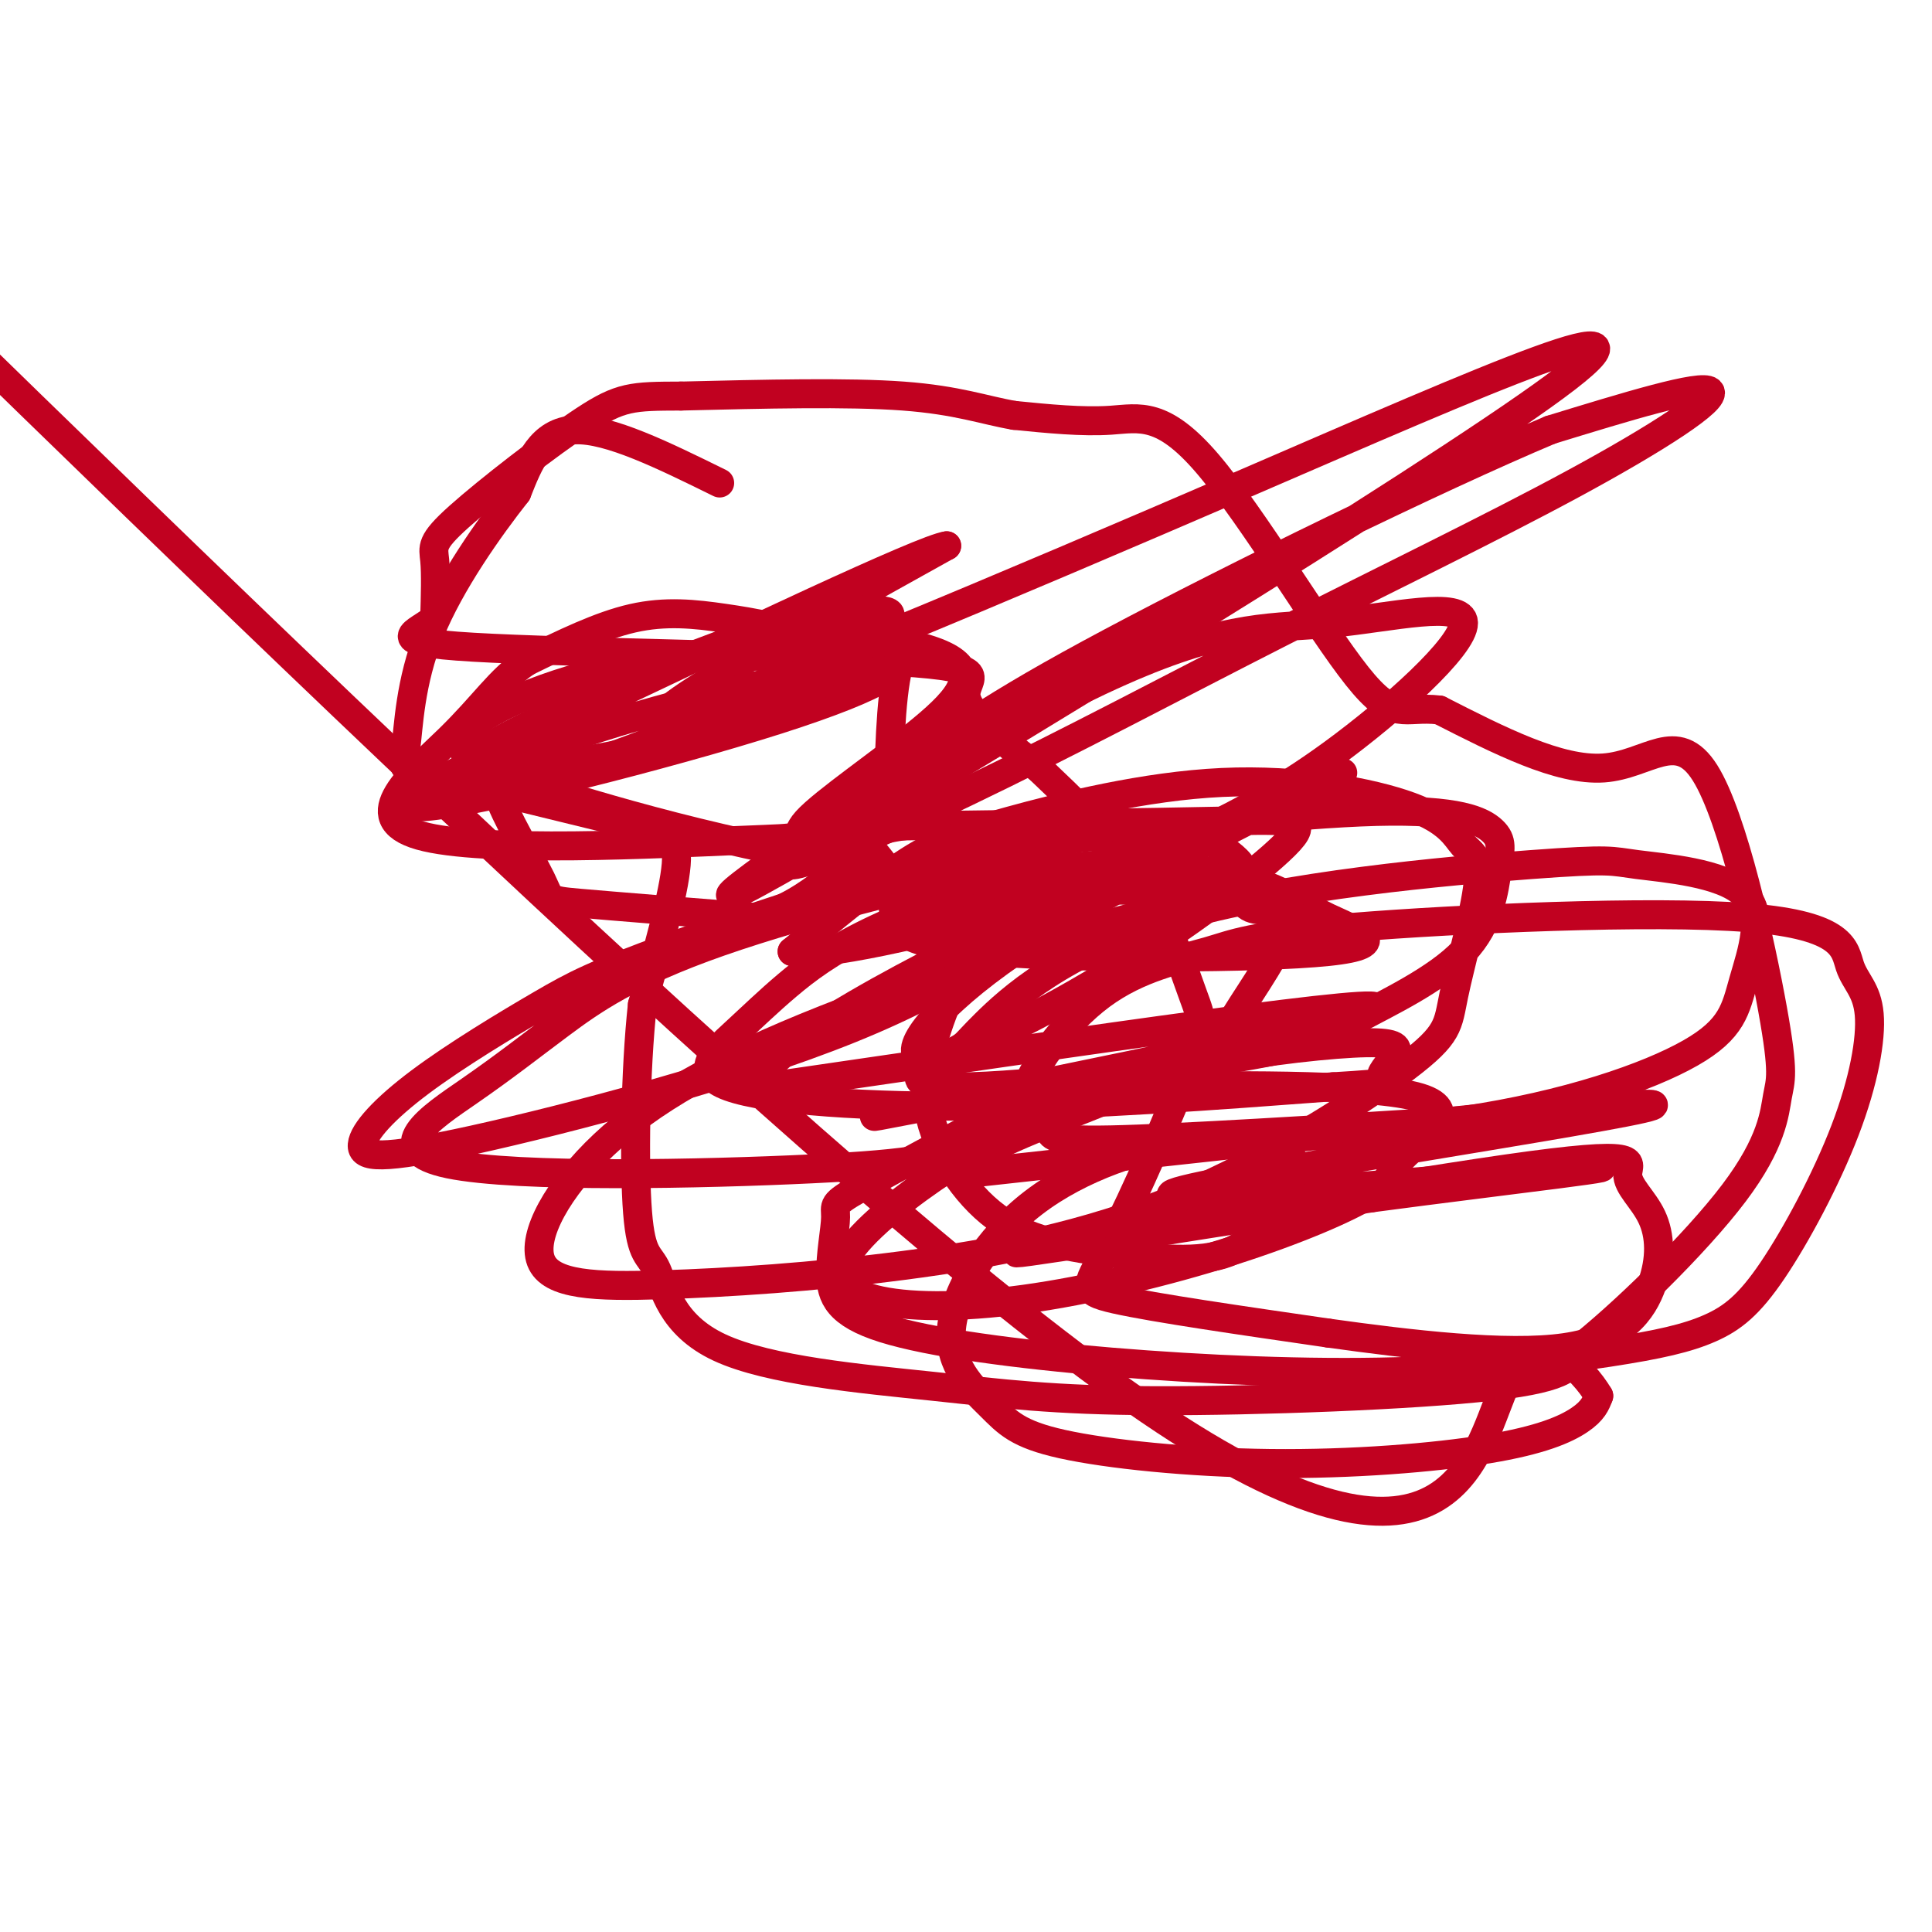 <svg viewBox='0 0 400 400' version='1.1' xmlns='http://www.w3.org/2000/svg' xmlns:xlink='http://www.w3.org/1999/xlink'><g fill='none' stroke='#C10120' stroke-width='6' stroke-linecap='round' stroke-linejoin='round'><path d='M149,100c-11.500,-5.667 -23.000,-11.333 -30,-11c-7.000,0.333 -9.500,6.667 -12,13'/><path d='M107,102c-5.662,7.185 -13.816,18.648 -18,29c-4.184,10.352 -4.397,19.594 -5,24c-0.603,4.406 -1.595,3.975 7,6c8.595,2.025 26.775,6.507 37,9c10.225,2.493 12.493,2.998 12,9c-0.493,6.002 -3.746,17.501 -7,29'/><path d='M133,208c-1.499,13.727 -1.747,33.544 -1,43c0.747,9.456 2.490,8.552 4,12c1.510,3.448 2.786,11.247 13,16c10.214,4.753 29.367,6.460 44,8c14.633,1.540 24.747,2.915 46,3c21.253,0.085 53.644,-1.118 70,-3c16.356,-1.882 16.678,-4.441 17,-7'/><path d='M326,280c9.587,-7.421 25.053,-22.475 33,-33c7.947,-10.525 8.375,-16.522 9,-20c0.625,-3.478 1.446,-4.437 -1,-18c-2.446,-13.563 -8.158,-39.728 -14,-49c-5.842,-9.272 -11.812,-1.649 -21,-1c-9.188,0.649 -21.594,-5.675 -34,-12'/><path d='M298,147c-7.486,-0.915 -9.203,2.796 -17,-7c-7.797,-9.796 -21.676,-33.099 -31,-44c-9.324,-10.901 -14.093,-9.400 -20,-9c-5.907,0.400 -12.954,-0.300 -20,-1'/><path d='M210,86c-6.178,-1.044 -11.622,-3.156 -23,-4c-11.378,-0.844 -28.689,-0.422 -46,0'/><path d='M141,82c-10.150,0.026 -12.525,0.089 -20,5c-7.475,4.911 -20.051,14.668 -26,20c-5.949,5.332 -5.271,6.238 -5,9c0.271,2.762 0.136,7.381 0,12'/><path d='M90,128c-3.346,3.097 -11.711,4.841 8,6c19.711,1.159 67.499,1.735 88,3c20.501,1.265 13.715,3.219 14,7c0.285,3.781 7.643,9.391 15,15'/><path d='M215,159c6.454,6.173 15.088,14.105 21,23c5.912,8.895 9.101,18.754 11,24c1.899,5.246 2.509,5.880 -1,15c-3.509,9.120 -11.137,26.724 -16,36c-4.863,9.276 -6.961,10.222 1,12c7.961,1.778 25.980,4.389 44,7'/><path d='M275,276c16.841,2.356 36.942,4.745 49,3c12.058,-1.745 16.073,-7.626 18,-13c1.927,-5.374 1.765,-10.241 0,-14c-1.765,-3.759 -5.133,-6.410 -5,-9c0.133,-2.590 3.767,-5.120 -25,-1c-28.767,4.120 -89.933,14.892 -100,17c-10.067,2.108 30.967,-4.446 72,-11'/><path d='M284,248c27.713,-3.695 60.995,-7.434 42,-6c-18.995,1.434 -90.268,8.040 -83,5c7.268,-3.040 93.077,-15.726 99,-18c5.923,-2.274 -68.038,5.863 -142,14'/><path d='M200,243c-6.794,-3.825 47.220,-20.386 42,-22c-5.220,-1.614 -69.675,11.719 -60,10c9.675,-1.719 93.478,-18.491 102,-22c8.522,-3.509 -58.239,6.246 -125,16'/><path d='M159,225c-7.222,-5.644 37.222,-27.756 55,-36c17.778,-8.244 8.889,-2.622 0,3'/><path d='M278,160c-25.735,12.839 -51.471,25.678 -68,37c-16.529,11.322 -23.852,21.128 -19,22c4.852,0.872 21.878,-7.189 38,-17c16.122,-9.811 31.341,-21.372 37,-27c5.659,-5.628 1.760,-5.322 -13,-5c-14.760,0.322 -40.380,0.661 -66,1'/><path d='M187,171c-11.215,1.484 -6.251,4.692 -4,8c2.251,3.308 1.789,6.714 2,10c0.211,3.286 1.094,6.452 20,8c18.906,1.548 55.836,1.479 70,0c14.164,-1.479 5.562,-4.368 0,-7c-5.562,-2.632 -8.084,-5.008 -14,-7c-5.916,-1.992 -15.226,-3.599 -24,-4c-8.774,-0.401 -17.011,0.405 -27,3c-9.989,2.595 -21.729,6.979 -30,11c-8.271,4.021 -13.073,7.680 -17,11c-3.927,3.320 -6.981,6.302 -11,10c-4.019,3.698 -9.005,8.111 -1,11c8.005,2.889 29.001,4.254 52,4c22.999,-0.254 47.999,-2.127 73,-4'/><path d='M276,225c13.354,-0.813 10.240,-0.846 10,-2c-0.240,-1.154 2.393,-3.428 3,-5c0.607,-1.572 -0.811,-2.441 -9,-2c-8.189,0.441 -23.149,2.191 -35,5c-11.851,2.809 -20.594,6.675 -28,10c-7.406,3.325 -13.474,6.107 -21,11c-7.526,4.893 -16.508,11.895 -20,17c-3.492,5.105 -1.494,8.313 5,10c6.494,1.687 17.485,1.852 31,0c13.515,-1.852 29.556,-5.723 43,-10c13.444,-4.277 24.293,-8.962 29,-12c4.707,-3.038 3.272,-4.430 7,-8c3.728,-3.570 12.618,-9.318 2,-12c-10.618,-2.682 -40.743,-2.299 -57,-2c-16.257,0.299 -18.645,0.514 -26,4c-7.355,3.486 -19.678,10.243 -32,17'/><path d='M178,246c-5.991,3.412 -4.970,3.443 -5,6c-0.030,2.557 -1.111,7.640 -1,12c0.111,4.360 1.414,7.996 11,11c9.586,3.004 27.454,5.375 47,7c19.546,1.625 40.769,2.503 59,2c18.231,-0.503 33.471,-2.388 44,-4c10.529,-1.612 16.348,-2.952 21,-5c4.652,-2.048 8.137,-4.804 13,-12c4.863,-7.196 11.105,-18.831 15,-29c3.895,-10.169 5.444,-18.871 5,-24c-0.444,-5.129 -2.881,-6.684 -4,-10c-1.119,-3.316 -0.921,-8.392 -21,-10c-20.079,-1.608 -60.434,0.253 -82,2c-21.566,1.747 -24.342,3.378 -30,5c-5.658,1.622 -14.198,3.233 -22,9c-7.802,5.767 -14.864,15.690 -16,21c-1.136,5.310 3.656,6.006 5,7c1.344,0.994 -0.759,2.284 13,2c13.759,-0.284 43.379,-2.142 73,-4'/><path d='M303,232c21.361,-3.148 38.264,-9.017 47,-14c8.736,-4.983 9.306,-9.080 11,-15c1.694,-5.920 4.511,-13.662 0,-18c-4.511,-4.338 -16.349,-5.272 -22,-6c-5.651,-0.728 -5.114,-1.250 -22,0c-16.886,1.250 -51.194,4.272 -74,11c-22.806,6.728 -34.112,17.163 -39,22c-4.888,4.837 -3.360,4.075 -7,6c-3.640,1.925 -12.447,6.536 -1,7c11.447,0.464 43.149,-3.220 60,-6c16.851,-2.780 18.850,-4.656 25,-8c6.150,-3.344 16.452,-8.156 22,-14c5.548,-5.844 6.343,-12.721 7,-17c0.657,-4.279 1.177,-5.960 -1,-8c-2.177,-2.040 -7.051,-4.440 -24,-4c-16.949,0.440 -45.975,3.720 -75,7'/><path d='M210,175c-26.394,5.319 -54.877,15.115 -71,21c-16.123,5.885 -19.884,7.857 -27,12c-7.116,4.143 -17.588,10.456 -25,16c-7.412,5.544 -11.766,10.321 -12,13c-0.234,2.679 3.652,3.262 23,-1c19.348,-4.262 54.158,-13.369 78,-23c23.842,-9.631 36.716,-19.785 42,-25c5.284,-5.215 2.979,-5.490 3,-7c0.021,-1.510 2.368,-4.256 -11,-2c-13.368,2.256 -42.453,9.514 -61,16c-18.547,6.486 -26.558,12.201 -33,17c-6.442,4.799 -11.315,8.684 -19,14c-7.685,5.316 -18.184,12.064 -4,15c14.184,2.936 53.049,2.060 75,1c21.951,-1.060 26.986,-2.303 37,-6c10.014,-3.697 25.007,-9.849 40,-16'/><path d='M245,220c7.963,-3.692 7.870,-4.923 11,-10c3.130,-5.077 9.482,-14.001 10,-18c0.518,-3.999 -4.799,-3.072 -7,-4c-2.201,-0.928 -1.286,-3.711 -17,0c-15.714,3.711 -48.055,13.915 -71,23c-22.945,9.085 -36.493,17.051 -46,26c-9.507,8.949 -14.974,18.881 -13,24c1.974,5.119 11.389,5.426 25,5c13.611,-0.426 31.419,-1.584 50,-4c18.581,-2.416 37.934,-6.088 57,-14c19.066,-7.912 37.846,-20.063 47,-27c9.154,-6.937 8.682,-8.661 10,-15c1.318,-6.339 4.424,-17.292 5,-23c0.576,-5.708 -1.379,-6.172 -3,-8c-1.621,-1.828 -2.907,-5.020 -11,-8c-8.093,-2.980 -22.994,-5.747 -39,-5c-16.006,0.747 -33.117,5.009 -44,8c-10.883,2.991 -15.538,4.712 -22,9c-6.462,4.288 -14.731,11.144 -23,18'/><path d='M164,197c5.099,1.421 29.347,-4.027 46,-9c16.653,-4.973 25.710,-9.472 35,-14c9.290,-4.528 18.813,-9.085 31,-18c12.187,-8.915 27.038,-22.186 27,-27c-0.038,-4.814 -14.966,-1.170 -27,0c-12.034,1.170 -21.173,-0.135 -44,10c-22.827,10.135 -59.343,31.709 -67,38c-7.657,6.291 13.545,-2.701 35,-13c21.455,-10.299 43.163,-21.905 65,-33c21.837,-11.095 43.802,-21.679 61,-31c17.198,-9.321 29.628,-17.377 28,-19c-1.628,-1.623 -17.314,3.189 -33,8'/><path d='M321,89c-23.527,9.886 -65.843,30.600 -91,44c-25.157,13.400 -33.154,19.487 -51,32c-17.846,12.513 -45.542,31.452 -12,12c33.542,-19.452 128.320,-77.297 155,-97c26.680,-19.703 -14.740,-1.266 -64,20c-49.260,21.266 -106.360,45.362 -118,48c-11.640,2.638 22.180,-16.181 56,-35'/><path d='M196,113c-4.696,0.552 -44.436,19.432 -73,33c-28.564,13.568 -45.951,21.825 -35,21c10.951,-0.825 50.240,-10.732 73,-18c22.760,-7.268 28.991,-11.898 18,-11c-10.991,0.898 -39.204,7.323 -59,14c-19.796,6.677 -31.176,13.605 -27,14c4.176,0.395 23.907,-5.744 38,-11c14.093,-5.256 22.546,-9.628 31,-14'/><path d='M162,141c10.207,-5.034 20.224,-10.621 22,-13c1.776,-2.379 -4.688,-1.552 -10,-1c-5.312,0.552 -9.471,0.829 -26,7c-16.529,6.171 -45.426,18.237 -50,23c-4.574,4.763 15.177,2.223 31,-1c15.823,-3.223 27.717,-7.129 34,-10c6.283,-2.871 6.954,-4.706 7,-7c0.046,-2.294 -0.534,-5.048 -4,-7c-3.466,-1.952 -9.818,-3.102 -16,-4c-6.182,-0.898 -12.195,-1.542 -19,0c-6.805,1.542 -14.403,5.271 -22,9'/><path d='M109,137c-5.627,3.818 -8.694,8.863 -16,16c-7.306,7.137 -18.849,16.364 -6,20c12.849,3.636 50.091,1.679 66,1c15.909,-0.679 10.484,-0.080 14,-4c3.516,-3.920 15.972,-12.359 24,-19c8.028,-6.641 11.627,-11.483 5,-15c-6.627,-3.517 -23.480,-5.710 -40,-3c-16.520,2.710 -32.709,10.321 -41,15c-8.291,4.679 -8.686,6.425 -10,8c-1.314,1.575 -3.548,2.979 -2,8c1.548,5.021 6.878,13.660 9,18c2.122,4.340 1.035,4.383 8,5c6.965,0.617 21.983,1.809 37,3'/><path d='M157,190c10.696,-3.030 18.938,-12.105 23,-16c4.062,-3.895 3.946,-2.611 4,-9c0.054,-6.389 0.280,-20.451 2,-27c1.720,-6.549 4.934,-5.584 -4,-5c-8.934,0.584 -30.016,0.787 -48,4c-17.984,3.213 -32.871,9.437 -37,14c-4.129,4.563 2.498,7.466 3,8c0.502,0.534 -5.123,-1.301 5,2c10.123,3.301 35.994,11.738 66,17c30.006,5.262 64.146,7.349 78,6c13.854,-1.349 7.422,-6.132 3,-9c-4.422,-2.868 -6.835,-3.819 -14,-1c-7.165,2.819 -19.083,9.410 -31,16'/><path d='M207,190c-6.616,4.819 -7.655,8.868 -10,15c-2.345,6.132 -5.995,14.347 -5,23c0.995,8.653 6.637,17.743 13,23c6.363,5.257 13.448,6.680 22,8c8.552,1.320 18.573,2.538 25,1c6.427,-1.538 9.261,-5.832 12,-10c2.739,-4.168 5.382,-8.210 3,-11c-2.382,-2.790 -9.788,-4.327 -20,-3c-10.212,1.327 -23.228,5.517 -33,13c-9.772,7.483 -16.298,18.258 -17,26c-0.702,7.742 4.420,12.452 8,16c3.580,3.548 5.617,5.934 15,8c9.383,2.066 26.113,3.811 43,4c16.887,0.189 33.931,-1.180 45,-3c11.069,-1.820 16.163,-4.091 19,-6c2.837,-1.909 3.419,-3.454 4,-5'/><path d='M331,289c-3.048,-5.214 -12.667,-15.750 -19,-3c-6.333,12.750 -9.381,48.786 -71,8c-61.619,-40.786 -181.810,-158.393 -302,-276'/></g>
</svg>